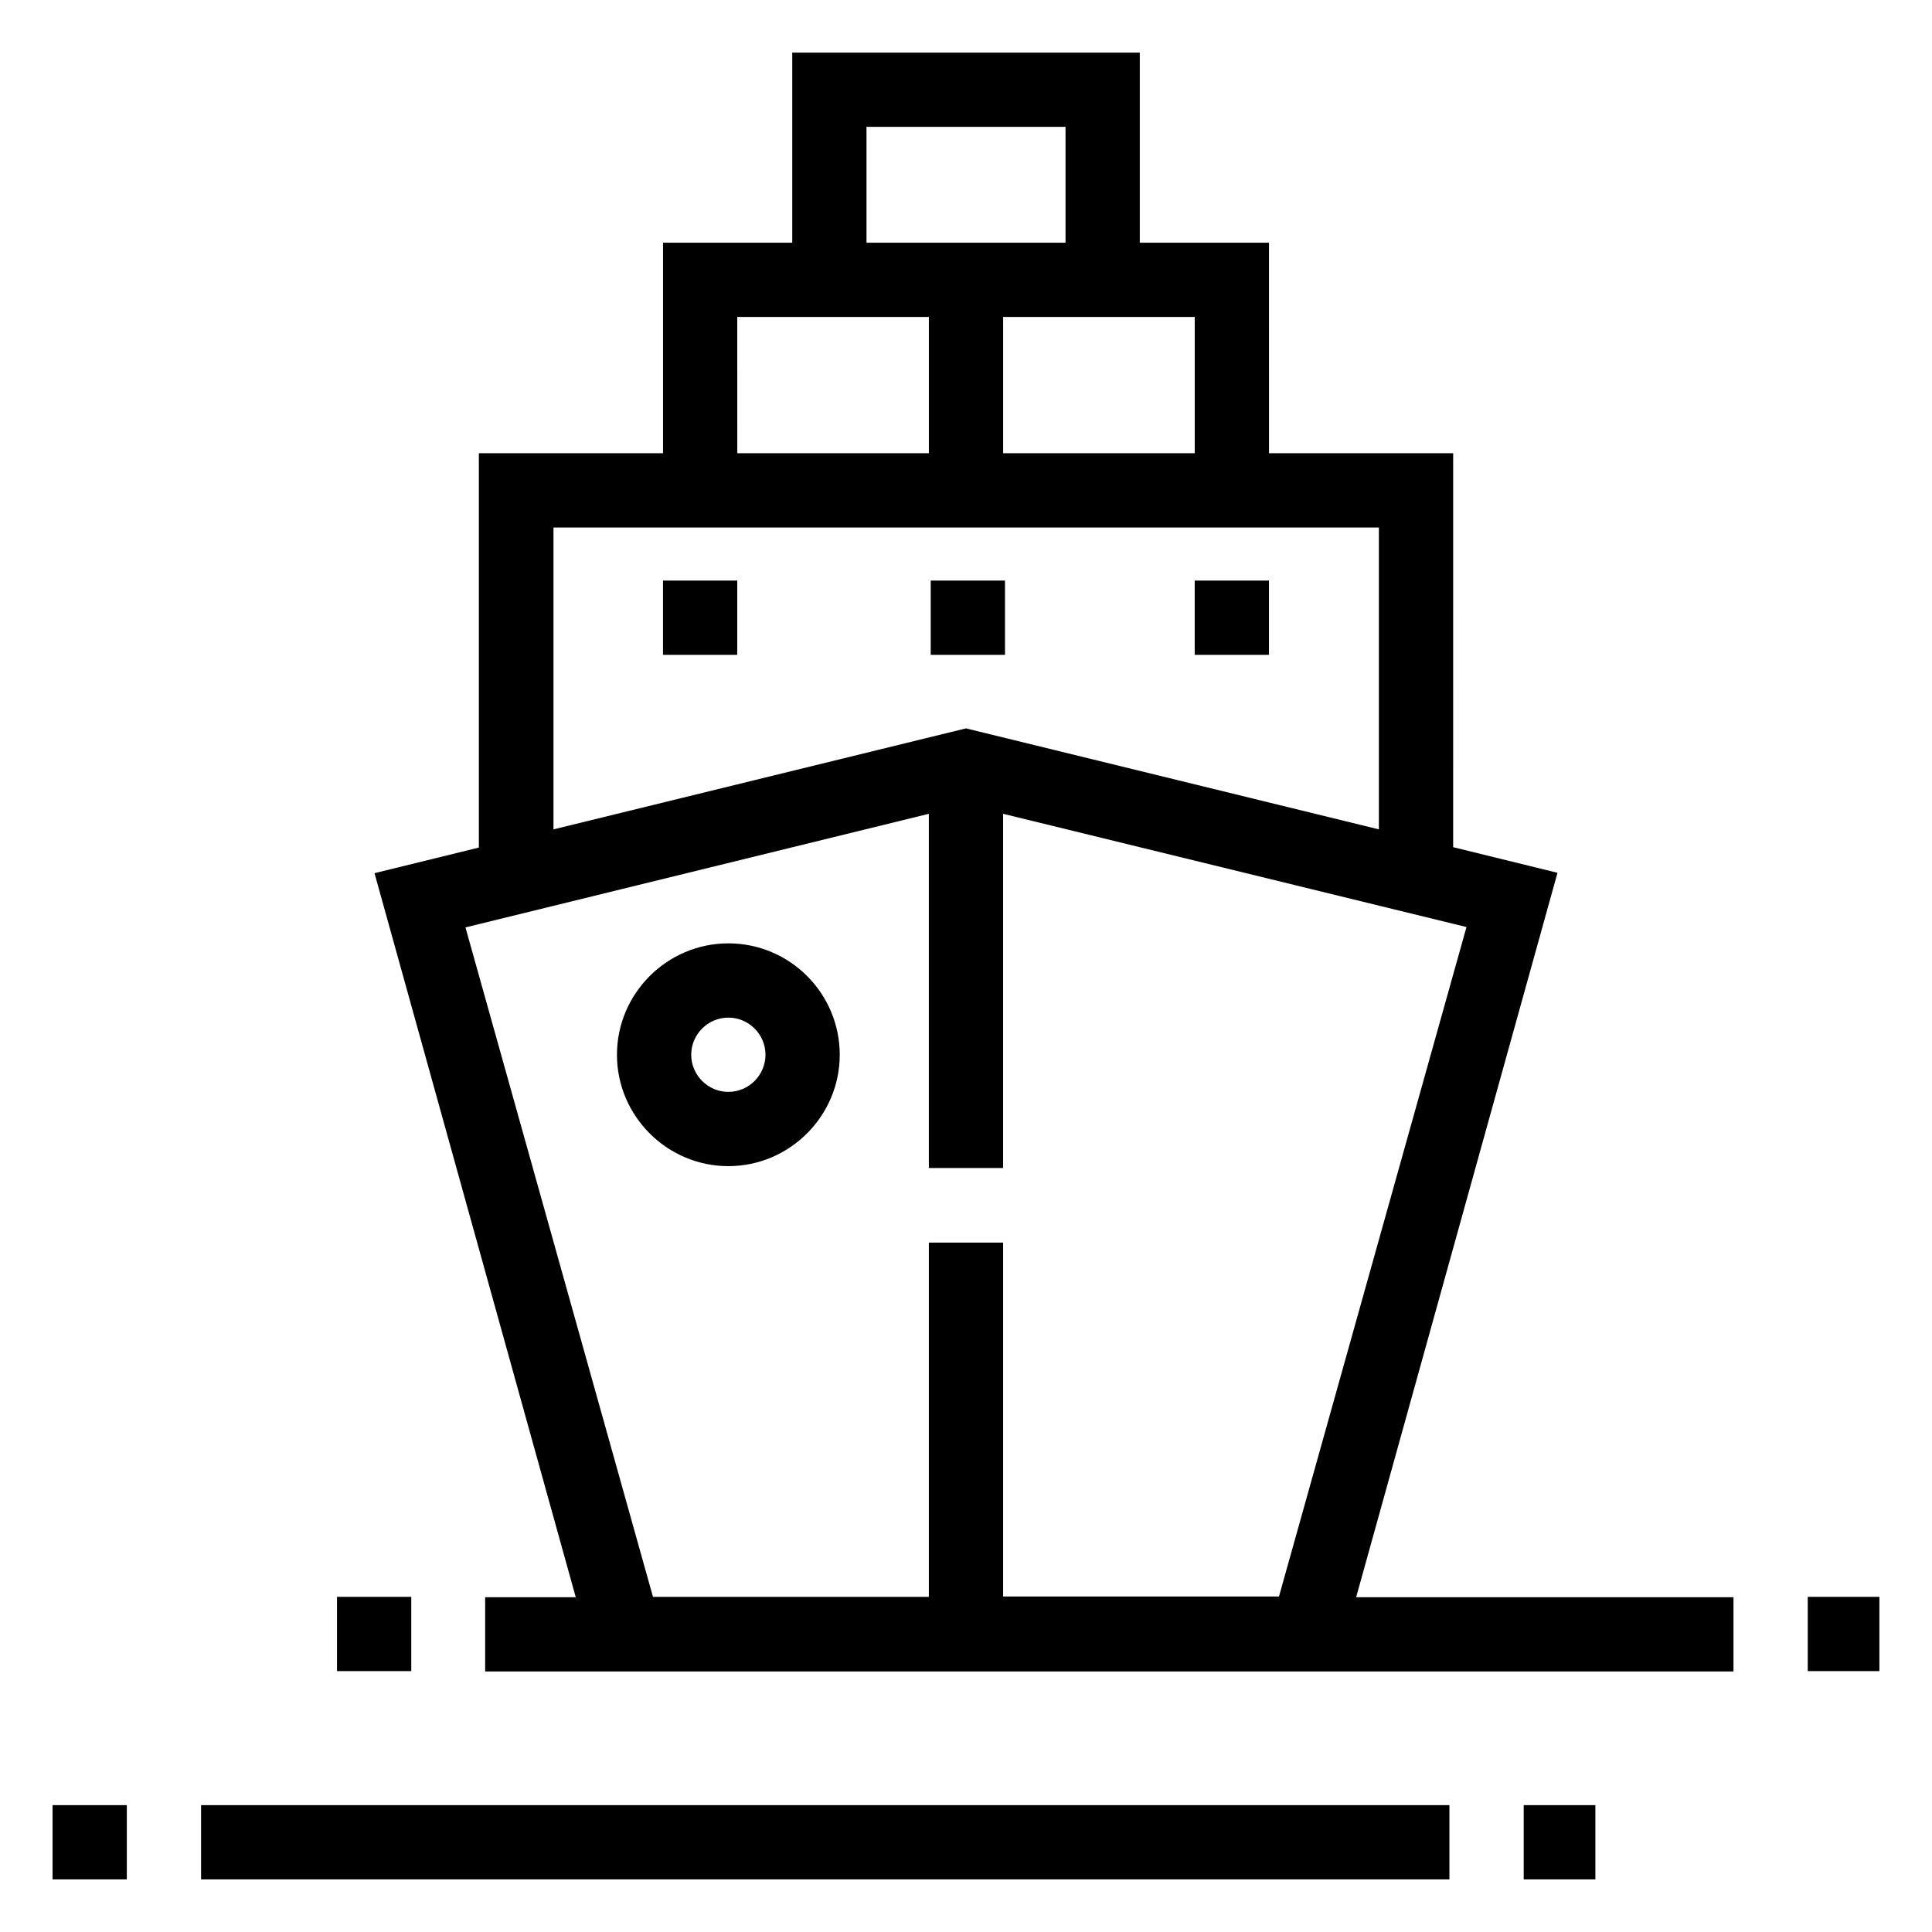 <?xml version="1.0" encoding="UTF-8"?>
<!-- Uploaded to: ICON Repo, www.svgrepo.com, Generator: ICON Repo Mixer Tools -->
<svg fill="#000000" width="800px" height="800px" version="1.1" viewBox="144 144 512 512" xmlns="http://www.w3.org/2000/svg">
 <g>
  <path d="m503.42 567.18 53.332-191.88-27.652-6.789 0.004-104.4h-48.805l-0.004-55.793h-34.242v-50.383h-92.102v50.383h-34.242v55.793h-48.805v104.5l-27.656 6.789 53.332 191.88h-24.008v19.68h330.82v-19.68h-99.973zm-42.805-339.18v36.113h-50.773v-36.113zm-86.984-50.383h52.742v30.699h-52.742zm-34.246 50.383h50.777v36.113h-50.773zm-48.707 55.793h218.74v80l-109.42-26.766-109.32 26.766zm119.16 283.39v-93.875h-19.68v93.875h-73.113l-49.691-177.41 122.8-30.109v93.875h19.68v-93.875l122.8 30.012-49.691 177.41h-73.113z"/>
  <path d="m623.07 567.18h18.992v19.68h-18.992z"/>
  <path d="m233.31 567.18h19.68v19.68h-19.68z"/>
  <path d="m547.8 622.38h18.992v19.68h-18.992z"/>
  <path d="m197.29 622.38h330.82v19.68h-330.82z"/>
  <path d="m157.93 622.38h19.68v19.68h-19.68z"/>
  <path d="m319.7 297.86h19.68v19.68h-19.68z"/>
  <path d="m460.61 297.86h19.68v19.68h-19.68z"/>
  <path d="m390.65 297.86h19.68v19.68h-19.68z"/>
  <path d="m337.02 394c-16.234 0-29.52 13.285-29.52 29.52s13.285 29.52 29.52 29.52c16.234 0 29.52-13.285 29.52-29.52s-13.188-29.52-29.52-29.52zm0 39.359c-5.41 0-9.84-4.43-9.84-9.84s4.43-9.84 9.84-9.84c5.41 0 9.84 4.43 9.84 9.84 0 5.414-4.43 9.84-9.84 9.84z"/>
 </g>
</svg>